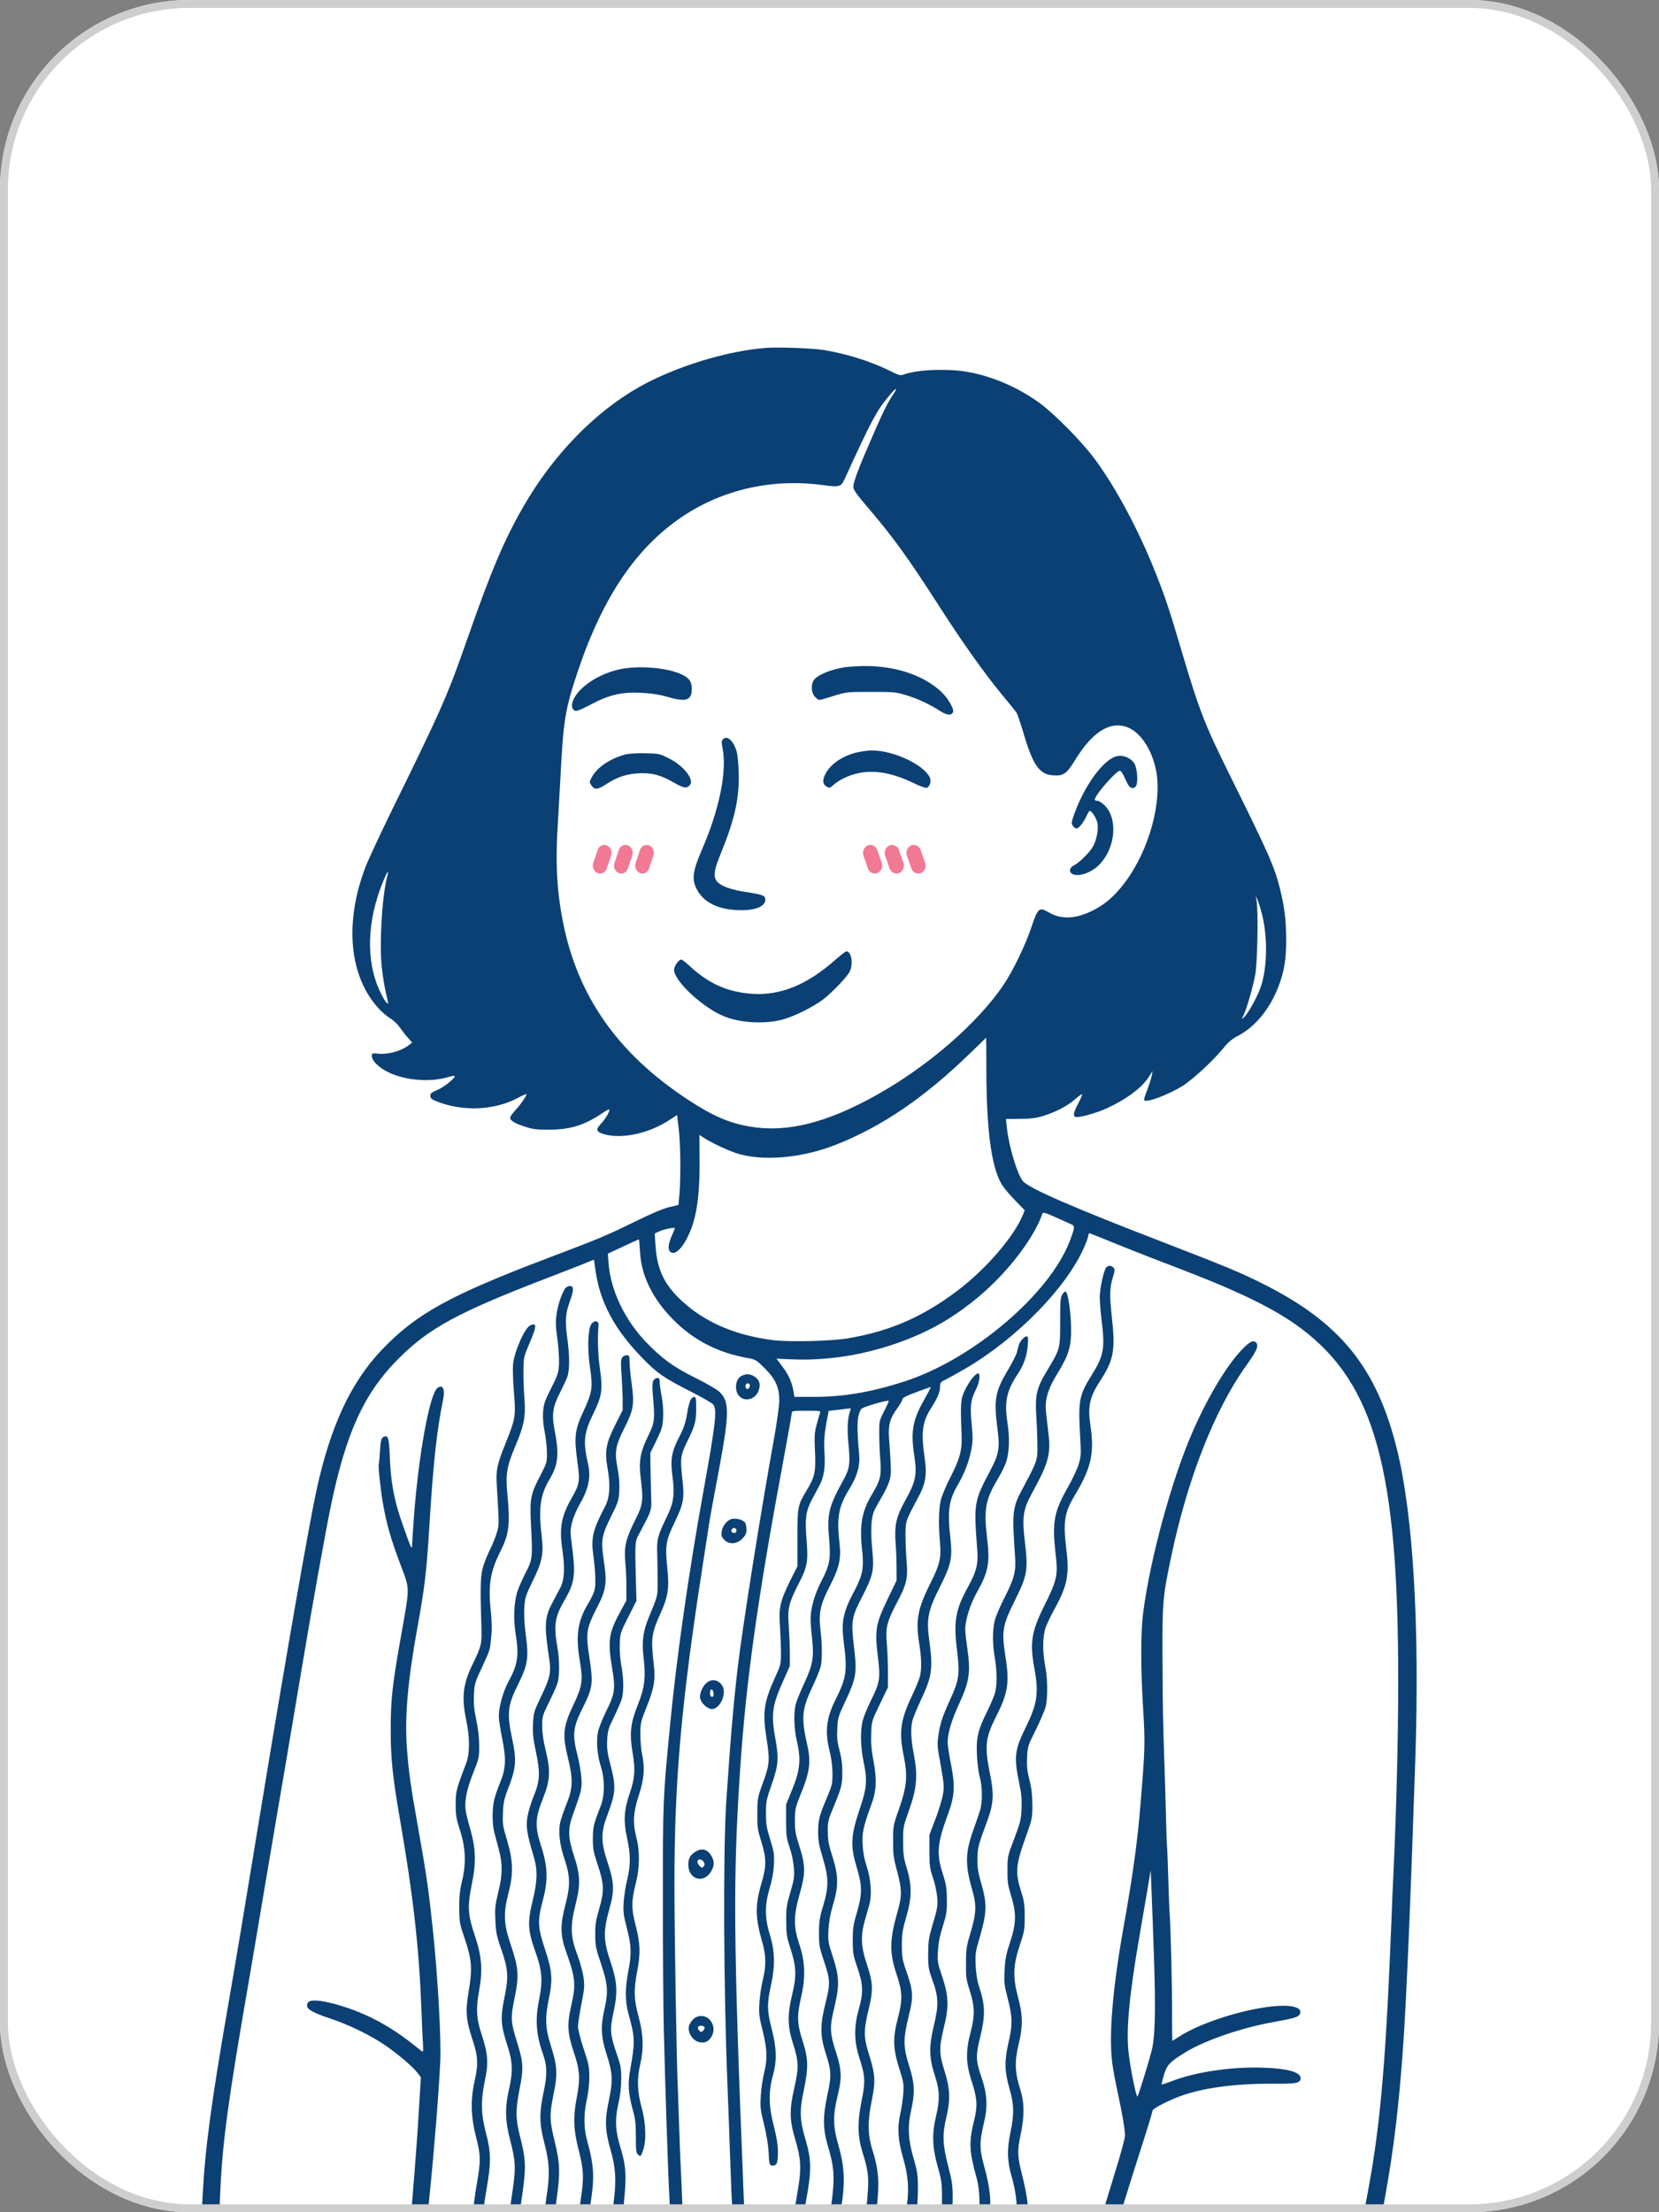 <?xml version="1.0" encoding="utf-8"?>
<svg xmlns="http://www.w3.org/2000/svg" fill="none" height="100%" overflow="visible" preserveAspectRatio="none" style="display: block;" viewBox="0 0 210 280" width="100%">
<rect x="0" y="0" width="210" height="280" fill="#808080" stroke="none"/>
<g id="Frame 120830">
<g clip-path="url(#clip0_0_445)">
<rect fill="white" height="280" rx="24" width="210"/>
<g id="Group 120147">
<g id="Group">
<path d="M97.038 44.028C92.009 44.395 85.484 46.405 80.901 48.989C75.22 52.211 69.968 57.634 66.213 64.189C63.794 68.4 62.187 72.213 59.242 80.618C56.664 88.02 55.932 89.678 49.646 102.471C48.166 105.501 46.654 108.739 46.288 109.68C43.551 116.794 44.188 123.637 47.991 127.704C48.389 128.135 49.042 128.677 49.408 128.901C49.789 129.124 50.331 129.634 50.601 130.033C50.888 130.448 51.349 131.038 51.651 131.373L52.177 131.963L51.54 132.426C50.649 133.064 49.073 133.479 47.944 133.367C47.1 133.287 47.068 133.287 47.068 133.654C47.068 134.26 47.944 135.121 49.185 135.728C51.285 136.748 54.405 137.004 56.648 136.35C57.078 136.206 57.492 136.142 57.54 136.19C57.715 136.382 56.155 137.658 55.312 137.977C54.627 138.264 54.468 138.391 54.468 138.694C54.468 139.013 54.627 139.141 55.343 139.428C58.494 140.672 62.393 140.545 65.258 139.109C66.022 138.71 66.642 138.423 66.642 138.471C66.642 138.71 66.038 139.619 65.369 140.369C64.924 140.848 64.574 141.326 64.574 141.454C64.574 141.821 65.099 142.156 66.356 142.57C67.374 142.921 67.868 142.985 69.395 142.985C72.165 142.985 73.947 142.443 76.239 140.896C76.732 140.545 77.146 140.353 77.146 140.433C77.146 140.784 76.62 141.645 76.063 142.235C75.363 142.969 75.475 143.288 76.525 143.575C78.88 144.197 82.302 143.416 84.912 141.645L85.707 141.119L85.914 142.889C86.153 144.74 86.185 149.238 85.994 151.295L85.882 152.508L84.737 152.779C84.02 152.938 82.429 153.608 80.487 154.565C76.907 156.336 75.713 156.83 69.507 159.175C56.967 163.928 52.702 166.273 48.357 170.819C44.411 174.966 41.864 180.421 40.082 188.524C39.143 192.83 36.374 208.621 33.319 227.204C30.709 243.106 29.913 247.828 29.022 252.98C26.73 266.139 25.982 271.738 25.648 277.879L25.537 280H26.651H27.765L27.876 277.56C28.163 271.1 28.831 266.139 31.473 250.89C31.902 248.338 32.921 242.421 33.7 237.731C34.496 233.042 35.642 226.247 36.263 222.658C36.867 219.053 37.806 213.534 38.331 210.376C39.477 203.501 41.148 194.202 41.817 190.916C43.774 181.362 46.066 176.338 50.474 171.935C54.325 168.091 57.953 166.113 69.268 161.759C71.894 160.754 74.297 159.813 74.615 159.669L75.188 159.43L75.379 160.802C75.936 164.805 77.798 168.283 81.283 171.855C83.193 173.817 83.941 174.344 87.442 176.13C88.826 176.832 90.1 177.566 90.259 177.741C90.8 178.347 90.609 180.07 89.065 188.604C87.187 198.955 85.596 210.073 84.8 218.543C83.909 227.746 83.909 227.874 83.909 240.443C83.909 246.982 83.957 254.591 84.036 257.35C84.18 263.427 84.593 275.757 84.705 277.528C84.737 278.23 84.784 279.075 84.784 279.394V280H85.596H86.407L86.312 277.48C86.248 276.108 86.185 274.369 86.137 273.62C86.105 272.87 86.026 270.972 85.978 269.393C85.93 267.814 85.85 265.772 85.819 264.847C85.644 261.162 85.389 245.834 85.373 238.768C85.357 225.338 86.232 215.56 89.017 197.695C89.399 195.191 89.765 192.862 89.813 192.511C89.861 192.161 90.37 189.401 90.943 186.37C92.359 178.826 92.375 177.342 91.007 176.114C90.672 175.811 89.304 175.03 87.951 174.36C85.262 173.036 83.67 171.871 81.681 169.766C79.023 166.943 77.289 163.258 77.034 159.893L76.939 158.68L78.88 157.771C79.946 157.277 80.838 156.862 80.869 156.862C80.901 156.862 80.965 157.564 81.013 158.425C81.172 161.424 82.556 164.295 85.103 166.911C87.665 169.559 90.816 171.202 94.571 171.871C95.653 172.063 95.717 172.111 96.815 173.195C98.168 174.551 98.645 175.604 98.645 177.263C98.645 177.837 98.359 179.926 98.009 181.904C96.29 191.411 93.967 206.053 93.378 211.094C92.821 215.863 92.455 220.233 91.93 228.081C91.516 234.477 91.595 252.182 92.105 264.448C92.184 266.378 92.328 270.286 92.423 273.141C92.518 275.996 92.63 278.708 92.678 279.171L92.757 280H93.489H94.221L94.11 277.32C92.821 245.005 92.773 237.699 93.696 223.854C94.444 212.721 95.908 202.305 99.186 184.696C99.759 181.633 100.221 179.001 100.221 178.842C100.221 178.587 100.396 178.555 102.067 178.555C103.77 178.555 103.913 178.571 103.801 178.826C103.738 178.985 103.547 179.655 103.372 180.309C103.101 181.346 103.069 181.809 103.165 183.739C103.276 186.323 103.149 186.897 102.146 188.572C100.969 190.534 100.937 190.645 100.937 194.665V198.254L100.014 200.088C98.773 202.608 98.55 203.533 98.725 205.75C98.788 206.707 98.852 208.223 98.852 209.1C98.852 210.663 98.836 210.727 98.12 212.29C96.688 215.432 96.497 216.756 97.038 220.106C97.468 222.801 97.42 223.36 96.529 225.768C95.892 227.523 95.876 227.682 95.86 229.517C95.844 231.255 95.892 231.59 96.37 233.09C97.022 235.227 97.038 236.168 96.385 238.369C95.558 241.208 95.59 242.692 96.497 245.85C96.974 247.493 96.99 248.865 96.561 250.571C96.385 251.273 96.195 252.565 96.131 253.442C96.051 254.878 96.083 255.229 96.545 257.047C97.118 259.424 97.165 260.588 96.72 262.375C96.545 263.077 96.354 264.369 96.306 265.246C96.21 266.697 96.258 267.032 96.72 268.914C97.022 270.159 97.245 271.546 97.293 272.392C97.356 273.955 97.404 274.098 97.818 274.098C98.327 274.098 98.47 273.747 98.47 272.424C98.47 271.482 98.327 270.589 97.961 269.138C97.308 266.618 97.261 264.799 97.818 262.773C98.359 260.843 98.311 259.248 97.691 256.808C97.086 254.511 97.07 253.618 97.611 251.177C98.136 248.737 98.088 246.935 97.436 244.829C96.799 242.803 96.799 241.081 97.42 239.007C97.722 238.002 97.913 236.997 97.961 236.024C98.025 234.701 97.977 234.413 97.499 232.834C97.038 231.367 96.958 230.872 96.958 229.517C96.958 228.049 97.006 227.778 97.659 225.928C98.534 223.439 98.598 222.562 98.168 220.186C97.579 216.98 97.722 215.895 99.154 212.721L99.982 210.855V209.1C99.966 208.127 99.903 206.596 99.839 205.671C99.664 203.613 99.855 202.863 101.112 200.407C102.194 198.333 102.321 197.632 102.099 194.904C101.876 192.272 102.003 191.283 102.719 189.911C103.038 189.321 103.499 188.428 103.77 187.934C104.311 186.881 104.486 185.685 104.358 183.739C104.279 182.383 104.358 181.394 104.693 179.639L104.899 178.571L105.775 178.475C106.268 178.427 106.905 178.347 107.207 178.3C107.637 178.236 107.732 178.252 107.653 178.459C107.287 179.4 107.207 180.804 107.398 182.718C107.637 185.206 107.557 185.844 106.841 187.168C104.884 190.725 104.677 191.602 104.947 194.713C105.17 197.281 105.043 198.03 104.04 199.992C103.133 201.731 102.608 203.517 102.608 204.857C102.608 205.336 102.687 206.516 102.799 207.457C103.053 209.77 102.878 210.759 101.764 213.135C101.287 214.156 100.81 215.337 100.714 215.751C100.444 216.916 100.507 218.814 100.873 220.393C101.414 222.674 101.271 224.078 100.284 226.486L99.505 228.4V230.474C99.505 232.324 99.568 232.691 99.95 233.823C100.221 234.605 100.428 235.61 100.491 236.391C100.571 237.556 100.523 237.875 100.046 239.502C99.568 241.129 99.505 241.511 99.521 243.154C99.521 244.781 99.584 245.164 100.046 246.584C100.794 248.865 100.857 250.093 100.284 252.406C99.664 254.974 99.68 256.425 100.348 258.547C101.112 260.907 101.144 261.641 100.539 264.289C99.903 267.064 99.934 268.372 100.698 270.908C101.382 273.205 101.446 274.497 101.032 276.969C100.857 278.07 100.666 279.203 100.619 279.474C100.523 280 100.539 280 101.144 280H101.764L102.035 278.549C102.751 274.673 102.719 273.317 101.924 270.669C101.239 268.372 101.192 267.112 101.733 264.624C102.353 261.705 102.321 260.572 101.605 258.339C100.889 256.122 100.857 255.149 101.43 252.677C101.987 250.236 101.908 248.227 101.16 246.025C100.428 243.824 100.444 242.5 101.239 239.661C101.987 237.045 101.971 236.12 101.16 233.584C100.698 232.148 100.619 231.686 100.619 230.394C100.635 228.99 100.682 228.767 101.303 227.22C102.496 224.333 102.672 223.057 102.21 220.983C101.398 217.378 101.478 216.421 102.815 213.55C103.308 212.513 103.77 211.365 103.865 211.014C104.088 210.185 104.088 208.271 103.865 206.356C103.61 204.155 103.817 203.119 105.027 200.774C106.236 198.429 106.491 197.297 106.268 195.351C105.902 192.049 106.125 190.725 107.493 188.492C108.528 186.817 108.894 185.477 108.751 184.026C108.416 180.533 108.48 179.065 109.037 178.315C109.18 178.108 111.838 177.311 112.49 177.279C112.554 177.279 112.299 177.853 111.933 178.571C111.281 179.863 111.281 179.879 111.297 181.569C111.297 182.494 111.361 183.994 111.44 184.871C111.583 186.769 111.424 187.391 110.406 189.098C109.101 191.251 108.782 192.99 109.117 196.068C109.387 198.397 109.196 199.386 108.162 201.332C106.698 204.06 106.459 205.256 106.825 208.031C107.271 211.429 107.127 212.418 105.807 215.034C104.597 217.442 104.39 219.117 105.011 221.621C105.234 222.466 105.361 223.519 105.377 224.412C105.377 225.784 105.345 225.928 104.645 227.603C103.69 229.852 103.563 230.362 103.563 231.925C103.563 232.946 103.674 233.6 104.136 235.115C104.915 237.683 104.915 238.8 104.215 241.161C103.754 242.644 103.674 243.17 103.674 244.59C103.658 246.121 103.706 246.424 104.247 248.051C105.106 250.635 105.122 251.002 104.518 253.442C103.801 256.25 103.801 257.621 104.502 259.823C105.25 262.135 105.265 262.694 104.74 265.102C104.136 267.925 104.152 269.457 104.82 271.706C105.616 274.369 105.695 275.661 105.218 279.155L105.106 280H105.743C106.379 280 106.395 279.984 106.491 279.33C107.016 276.092 106.905 274.226 106.077 271.323C105.441 269.106 105.425 267.75 106.013 265.326C106.586 262.997 106.555 262.056 105.854 259.855C105.027 257.318 104.995 256.585 105.632 253.985C106.284 251.257 106.252 250.22 105.409 247.62C104.836 245.898 104.804 245.69 104.868 244.271C104.931 243.186 105.09 242.293 105.441 241.097C106.157 238.736 106.141 237.412 105.377 234.988C104.899 233.52 104.788 232.93 104.788 231.829C104.772 230.617 104.836 230.33 105.377 229.038C106.507 226.327 106.618 225.944 106.618 224.412C106.634 223.392 106.539 222.578 106.284 221.621C105.998 220.552 105.934 219.962 105.982 218.83C106.045 217.458 106.093 217.283 106.936 215.48C108.401 212.37 108.496 211.796 108.098 208.414C107.716 205.128 107.796 204.682 109.133 202.098C110.533 199.386 110.676 198.732 110.406 196.068C110.183 193.835 110.262 192.176 110.628 191.283C110.772 190.964 111.201 190.167 111.583 189.529C111.965 188.891 112.411 187.981 112.554 187.519C112.841 186.658 112.841 186.243 112.538 182.048C112.411 180.373 112.665 179.48 113.588 178.236C113.939 177.757 114.225 177.263 114.225 177.119C114.225 176.928 114.718 176.673 116.007 176.194C116.978 175.827 117.806 175.54 117.822 175.572C117.853 175.588 117.44 176.354 116.93 177.263C115.514 179.767 115.259 181.234 115.737 184.297C116.103 186.626 115.912 187.535 114.607 189.88C113.429 192.017 113.207 192.99 113.366 195.303C113.445 196.308 113.493 197.791 113.493 198.589V200.04L112.347 202.417C110.851 205.527 110.708 206.341 111.122 209.674C111.456 212.466 111.392 212.944 110.215 215.289C109.801 216.134 109.339 217.251 109.212 217.745C108.878 219.005 108.926 221.095 109.292 222.881C109.801 225.258 109.737 226.247 108.91 228.703C107.653 232.436 107.605 233.568 108.512 236.599C109.148 238.768 109.148 239.741 108.464 242.086C108.003 243.633 107.939 244.111 107.939 245.627C107.955 247.238 108.003 247.525 108.544 249.088C109.276 251.209 109.308 252.182 108.703 254.32C108.082 256.553 108.098 258.323 108.782 260.461C109.53 262.773 109.562 263.427 109.053 265.964C108.512 268.627 108.56 270.43 109.18 272.424C109.849 274.513 109.976 275.47 109.865 277.209C109.817 278.086 109.721 279.075 109.674 279.41L109.562 280H110.199C110.804 280 110.851 279.968 110.947 279.474C111.01 279.203 111.106 278.261 111.154 277.416C111.265 275.646 111.058 274.066 110.469 272.232C109.833 270.27 109.801 268.564 110.326 265.98C110.851 263.411 110.804 262.63 110.008 260.046C109.308 257.829 109.308 257.031 109.944 254.368C110.565 251.847 110.517 250.954 109.69 248.498C108.989 246.392 108.926 245.036 109.451 243.154C109.642 242.5 109.896 241.559 110.04 241.081C110.39 239.821 110.247 237.843 109.705 236.216C109.419 235.37 109.244 234.461 109.196 233.504C109.101 231.973 109.276 231.191 110.326 228.32C110.947 226.63 111.01 225.21 110.565 222.849C110.294 221.462 110.231 220.568 110.278 219.42C110.326 217.889 110.342 217.841 111.361 215.719L112.395 213.566V211.572C112.395 210.472 112.331 208.861 112.252 207.983C112.077 206.006 112.284 205.224 113.509 202.895C114.75 200.566 114.941 199.769 114.766 197.695C114.687 196.77 114.623 195.271 114.623 194.346C114.623 192.511 114.591 192.591 116.278 189.433C117.185 187.742 117.36 186.594 117.026 184.377C116.58 181.266 116.755 179.958 117.853 178.236C118.649 176.992 118.999 176.178 118.999 175.508C118.999 174.998 119.063 174.918 119.763 174.583C120.177 174.376 121.339 173.722 122.357 173.132C128.818 169.303 135.025 162.939 137.237 157.851C137.539 157.181 137.778 156.495 137.778 156.32C137.778 156.112 137.857 156.064 138.064 156.144C138.207 156.192 139.926 156.878 141.868 157.675C143.809 158.457 146.912 159.669 148.774 160.371C156.827 163.434 161.41 165.667 164.736 168.171C174.03 175.173 177.006 186.02 176.99 212.848C176.99 220.265 176.751 229.325 176.369 237.412C176.321 238.337 176.21 240.921 176.13 243.154C175.51 258.882 174.889 266.857 173.727 274.098C173.377 276.268 172.82 279.266 172.693 279.713C172.613 279.968 172.741 280 173.807 280C174.475 280 175.016 279.936 175.016 279.872C175.016 279.793 175.159 278.963 175.335 277.99C176.401 272.2 177.101 266.362 177.626 258.786C178.04 252.964 178.597 239.486 179.154 222.658C179.711 205.703 178.883 191.857 176.846 183.499C174.284 173.084 169.653 167.373 159.771 162.445C156.97 161.041 155.124 160.275 147.724 157.42C135.725 152.795 130.187 150.386 129.471 149.477C128.754 148.584 127.72 145.122 127.465 142.826L127.338 141.629L129.105 141.613C130.457 141.613 131.126 141.518 132.049 141.246C133.688 140.736 135.168 139.954 136.154 139.077C136.616 138.662 136.982 138.423 136.982 138.519C136.982 138.631 136.727 139.205 136.409 139.811C135.836 140.896 135.788 141.39 136.266 141.39C136.966 141.39 138.955 140.816 140.117 140.273C142.663 139.093 144.541 137.674 145.432 136.286L145.894 135.568L145.798 136.126C145.735 136.429 145.512 137.147 145.305 137.721C144.684 139.396 144.684 139.316 145.194 139.316C145.926 139.3 148.281 138.327 149.634 137.482C150.97 136.653 153.58 134.244 154.885 132.633C155.474 131.899 155.967 131.485 156.795 131.054C158.895 129.938 160.741 127.689 161.808 124.929C162.556 122.983 162.81 121.468 162.81 118.98C162.794 116.396 162.603 114.864 162.03 112.52C161.33 109.712 160.63 108.117 155.792 98.356C152.434 91.576 151.846 90.061 149.49 82.134C148.074 77.317 147.533 75.674 146.292 72.547C144.175 67.172 141.183 61.574 138.51 58.017C136.918 55.879 133.56 52.466 131.667 51.062C128.914 49.036 125.508 47.569 122.309 47.043C119.763 46.628 116.182 46.788 114.527 47.362C113.97 47.569 113.875 47.553 112.538 46.883C110.119 45.703 107.191 44.794 104.358 44.315C102.99 44.076 98.629 43.916 97.038 44.028ZM113 50.025C112.252 51.158 111.806 52.067 110.215 55.736C108.623 59.388 108.019 60.999 108.019 61.637C108.019 61.988 108.416 62.547 109.705 64.062C112.952 67.842 114.893 70.506 118.872 76.711C121.832 81.32 124.505 85.085 126.781 87.86C127.704 88.977 128.563 90.029 128.659 90.173C128.77 90.316 129.152 91.449 129.518 92.661C130.712 96.776 131.539 97.989 133.226 98.132C134.595 98.244 135.009 97.973 136.107 96.17C138.319 92.549 140.642 91.162 142.838 92.103C144.398 92.773 145.782 94.862 146.308 97.367C147.167 101.402 145.48 107.591 142.393 111.69C141.12 113.397 139.926 114.434 138.351 115.231C136.154 116.332 134.356 116.411 132.733 115.47C131.539 114.769 131.38 114.896 130.521 117.464C129.757 119.713 128.213 122.903 127.02 124.674C123.742 129.507 117.487 134.946 111.01 138.567C104.645 142.14 99.584 143.4 94.89 142.586C92.248 142.124 90.179 141.23 87.06 139.173C78.244 133.383 73.135 126.141 71.273 116.746C70.478 112.743 70.287 109.154 70.621 104.066C70.7 102.79 70.844 100.286 70.939 98.483C71.305 91.13 71.544 89.71 73.183 84.845C76.334 75.514 80.567 69.278 86.376 65.386C91.484 61.956 97.722 60.553 104.04 61.382C106.332 61.685 106.443 61.653 106.952 60.553C110.326 53.184 110.931 52.051 112.443 50.217C113.445 48.989 113.779 48.877 113 50.025ZM48.994 111.02C48.357 113.493 48.007 119.442 48.325 122.409C48.485 123.924 48.739 125.312 49.073 126.636C49.185 127.066 49.169 127.098 48.914 126.891C48.771 126.763 48.405 126.141 48.103 125.487C46.273 121.643 46.432 116.491 48.548 111.435C49.057 110.207 49.264 110.015 48.994 111.02ZM159.739 115.694C160.471 118.533 160.423 122.425 159.612 124.849C159.166 126.173 157.957 128.358 157.415 128.805C157.161 129.012 157.161 128.996 157.384 128.55C157.797 127.752 158.593 124.977 158.895 123.366C159.166 121.771 159.293 115.566 159.071 114.115L158.959 113.397L159.182 113.907C159.309 114.178 159.564 114.992 159.739 115.694ZM124.856 135.393C124.871 142.969 125.476 147.611 126.765 149.844C126.988 150.243 127.736 151.152 128.436 151.869L129.709 153.177L129.502 153.704C128.42 156.447 124.808 160.642 121.164 163.386C116.755 166.703 112.65 168.49 107.382 169.383C105.313 169.75 99.887 169.878 97.881 169.622C93.457 169.08 89.718 167.565 86.933 165.204C84.211 162.907 83.177 160.913 82.97 157.564L82.875 156.128L83.448 155.857C84.004 155.586 85.421 155.299 85.421 155.458C85.421 155.506 85.246 155.953 85.023 156.447C84.577 157.468 84.514 158.17 84.864 158.457C85.691 159.143 87.283 156.862 87.967 153.975C88.413 152.045 88.572 149.955 88.556 146.542L88.524 143.639L89.001 143.958C89.924 144.564 91.945 145.537 93.139 145.936C96.401 147.036 101.51 146.606 105.87 144.867C111.711 142.538 116.994 138.934 122.739 133.367C123.885 132.266 124.824 131.357 124.824 131.341C124.84 131.341 124.856 133.16 124.856 135.393ZM135.582 154.948C136.091 155.187 136.075 155.331 135.406 157.101C132.828 163.832 123.105 172.079 114.432 174.87C110.231 176.21 106.825 176.8 103.053 176.8H100.555L100.459 176.194C100.253 174.966 99.839 174.025 99.075 173.02L98.295 171.967L100.093 172.047C104.852 172.27 109.785 171.441 114.464 169.67C118.076 168.299 120.877 166.64 123.948 164.072C127.545 161.057 130.903 156.671 131.937 153.64C132.017 153.401 132.208 153.449 133.592 154.055C134.452 154.438 135.343 154.836 135.582 154.948Z" fill="#0B4074" id="Vector"/>
<path d="M106.984 84.447C105.17 84.718 103.483 85.42 103.022 86.074C102.624 86.648 102.687 87.732 103.165 88.195C103.372 88.418 103.626 88.594 103.722 88.594C103.817 88.594 104.629 88.371 105.52 88.083C107.112 87.589 107.207 87.573 110.247 87.573C113.175 87.573 113.429 87.589 114.75 88.004C116.246 88.466 117.599 89.104 118.983 89.981C119.859 90.54 120.463 90.603 120.638 90.125C120.798 89.71 119.954 88.307 119.063 87.477C116.787 85.42 113.254 84.255 109.324 84.303C108.48 84.319 107.43 84.383 106.984 84.447Z" fill="#0B4074" id="Vector_2"/>
<path d="M78.578 84.686C76.239 85.148 73.851 86.552 72.865 88.051C72.308 88.897 72.244 89.63 72.722 89.934C72.944 90.061 73.342 89.918 74.727 89.2C77.098 87.94 78.657 87.573 81.124 87.685C82.397 87.748 83.384 87.892 84.386 88.179C86.869 88.897 87.569 88.674 87.569 87.158C87.569 86.233 87.187 85.739 86.089 85.276C84.259 84.495 80.869 84.223 78.578 84.686Z" fill="#0B4074" id="Vector_3"/>
<path d="M91.468 93.618C91.325 93.794 91.325 94.033 91.452 94.655C92.057 97.494 91.086 102.391 88.89 107.447C87.712 110.191 87.553 111.196 88.126 112.408C88.922 114.099 90.688 115.056 93.219 115.183C95.447 115.311 96.879 114.785 96.879 113.859C96.879 113.349 96.561 113.237 94.524 112.918C92.582 112.631 91.341 112.185 90.816 111.626C90.259 111.02 90.338 110.207 91.198 108.133C93.012 103.699 93.617 101.003 93.505 97.701C93.442 96.218 93.346 95.309 93.155 94.814C92.694 93.586 91.946 93.044 91.468 93.618Z" fill="#0B4074" id="Vector_4"/>
<path d="M108.56 95.213C106.889 95.58 105.377 96.521 104.661 97.654C104.088 98.579 104.056 99.185 104.597 99.536C104.979 99.791 105.011 99.775 105.52 99.328C105.823 99.057 106.395 98.69 106.809 98.499C109.339 97.255 112.14 97.446 115.53 99.057C116.389 99.488 117.169 99.759 117.312 99.711C117.742 99.536 117.917 98.85 117.662 98.34C116.803 96.697 112.968 94.942 110.294 94.99C109.881 94.99 109.085 95.102 108.56 95.213Z" fill="#0B4074" id="Vector_5"/>
<path d="M79.055 95.516C77.193 96.059 75.666 97.079 74.981 98.244C74.599 98.93 74.583 98.993 74.822 99.344C75.236 99.998 75.602 99.982 76.668 99.296C78.132 98.34 79.246 97.973 80.822 97.877C82.525 97.797 83.591 98.068 85.309 99.057C86.567 99.775 86.933 99.839 87.331 99.36C87.919 98.659 86.519 96.904 84.657 95.979C83.495 95.389 83.384 95.373 81.617 95.341C80.456 95.325 79.501 95.389 79.055 95.516Z" fill="#0B4074" id="Vector_6"/>
<path d="M141.008 95.835C139.337 96.585 137.189 99.663 135.979 103.045C135.613 104.082 135.597 104.209 135.804 104.528C135.932 104.704 136.139 104.863 136.266 104.863C136.552 104.863 137.157 104.114 137.523 103.3C137.682 102.933 137.889 102.63 137.953 102.63C138.176 102.63 138.733 103.46 138.892 104.066C139.099 104.831 138.828 106.315 138.335 107.176C137.921 107.91 136.552 109.234 135.963 109.521C135.422 109.76 135.263 110.271 135.645 110.558C136.393 111.1 138.239 110.478 139.29 109.298C141.231 107.16 141.486 103.603 139.846 101.96C139.512 101.625 139.099 101.354 138.908 101.354C138.733 101.354 138.573 101.29 138.573 101.227C138.573 100.652 141.39 97.43 141.788 97.558C141.899 97.59 142.122 97.909 142.281 98.26C142.854 99.52 142.966 99.679 143.3 99.727C143.825 99.807 144.032 99.249 143.936 98.052C143.905 97.51 143.745 96.872 143.602 96.649C143.045 95.787 141.899 95.436 141.008 95.835Z" fill="#0B4074" id="Vector_7"/>
<path d="M105.747 121.479C102.131 124.677 98.757 126.036 95.169 125.785C92.022 125.555 89.639 124.468 87.189 122.169C86.774 121.771 86.345 121.458 86.238 121.458C85.903 121.458 85.328 122.294 85.328 122.754C85.328 124.176 89.036 127.604 91.688 128.649C93.709 129.464 96.602 129.632 98.904 129.088C100.364 128.733 102.921 127.478 104.22 126.475C105.398 125.555 107.219 123.653 107.554 122.984C108.036 122.022 107.782 120.413 107.139 120.413C107.032 120.413 106.416 120.893 105.747 121.479Z" fill="#0B4074" id="Vector_8"/>
<path d="M140.022 160.435C139.703 160.818 139.21 163.099 139.21 164.183C139.21 164.773 139.321 166.113 139.449 167.15C139.894 170.707 139.719 171.616 138.112 174.168C136.584 176.641 136.457 177.311 136.743 182.08C136.855 184.058 136.839 184.361 136.536 185.35C136.345 185.956 135.725 187.28 135.152 188.285C133.401 191.363 133.163 192.703 133.624 196.706C133.942 199.354 133.799 199.992 132.287 203.039C130.553 206.5 130.33 207.856 130.935 211.173C131.508 214.3 131.317 215.64 129.821 218.67C128.42 221.509 128.325 222.403 129.041 225.832C129.296 227.012 129.359 227.778 129.311 228.942C129.248 230.314 129.152 230.697 128.388 232.707C127.545 234.908 127.529 234.956 127.529 236.694C127.513 238.194 127.593 238.672 127.991 239.964C128.675 242.165 128.643 243.457 127.847 245.866C127.354 247.349 127.227 248.019 127.163 249.391C127.084 250.922 127.115 251.241 127.577 253.012C128.166 255.34 128.182 256.266 127.672 258.467C127.131 260.796 127.147 262.119 127.768 264.305C128.373 266.378 128.388 267.543 127.911 269.855C127.45 272.104 127.481 273.492 128.07 275.534C128.357 276.507 128.595 277.799 128.659 278.596L128.754 280H129.455H130.171L130.059 278.756C129.996 278.086 129.709 276.571 129.407 275.39C128.77 272.902 128.754 272.248 129.216 270.063C129.693 267.734 129.677 266.075 129.12 264.368C128.468 262.359 128.42 260.859 128.93 258.786C129.502 256.473 129.487 255.069 128.85 252.725C128.182 250.236 128.245 248.673 129.12 246.105C129.662 244.494 129.709 244.207 129.709 242.596C129.709 241.129 129.646 240.618 129.28 239.486C128.468 236.902 128.532 236.136 129.996 232.069C130.648 230.25 130.68 230.075 130.68 228.4C130.664 227.092 130.569 226.295 130.314 225.29C130.028 224.221 129.964 223.631 130.012 222.482C130.075 221.063 130.091 220.983 131.142 218.894C131.714 217.713 132.287 216.389 132.383 215.959C132.637 214.81 132.606 212.338 132.303 210.854C131.953 209.1 131.969 207.17 132.351 206.021C132.526 205.527 133.035 204.442 133.497 203.629C135.088 200.742 135.375 199.322 134.993 196.212C134.547 192.559 134.722 191.459 136.107 189.162C138.144 185.764 138.557 183.866 138.016 180.341C137.666 177.996 137.937 176.8 139.29 174.727C140.992 172.095 141.215 170.898 140.722 166.512C140.435 163.848 140.467 162.971 140.897 161.567C141.12 160.866 141.136 160.658 140.96 160.467C140.722 160.148 140.26 160.132 140.022 160.435Z" fill="#0B4074" id="Vector_9"/>
<path d="M71.512 163.115C71.067 163.816 70.605 165.204 70.446 166.368C70.319 167.294 70.334 167.948 70.557 169.479C70.701 170.532 70.78 171.951 70.764 172.621C70.701 173.754 70.621 174.009 69.761 175.715C68.934 177.358 68.823 177.709 68.743 178.746C68.695 179.496 68.775 180.389 68.95 181.25C69.093 181.984 69.221 183.148 69.236 183.85C69.236 185.078 69.221 185.158 68.441 186.673C67.152 189.13 67.056 189.64 67.199 192.751C67.438 197.217 67.422 197.376 66.499 199.131C66.07 199.976 65.608 201.045 65.465 201.523C65.051 202.895 64.971 205.033 65.274 206.819C65.719 209.547 65.544 210.695 64.335 212.896C63.698 214.061 63.141 216.054 63.141 217.187C63.141 217.618 63.332 218.878 63.555 219.994C64.096 222.578 64.032 223.886 63.316 225.593C63.046 226.247 62.712 227.188 62.584 227.698C62.282 228.863 62.282 230.872 62.584 231.989C62.712 232.467 62.966 233.44 63.157 234.142C63.635 235.929 63.619 237.285 63.078 239.486C62.68 241.113 62.632 241.527 62.712 243.075C62.775 244.606 62.871 245.068 63.428 246.663C64.335 249.231 64.398 250.204 63.858 252.804C63.332 255.372 63.38 256.282 64.192 258.786C64.908 261.003 64.956 262.119 64.43 264.448C63.905 266.761 63.937 268.42 64.558 270.797C65.258 273.46 65.306 274.385 64.908 277.097C64.462 280.144 64.446 280 65.178 280H65.783L66.165 277.384C66.595 274.274 66.547 273.205 65.847 270.493C65.258 268.181 65.242 267.096 65.783 264.337C66.292 261.769 66.245 261.019 65.449 258.467C64.653 255.931 64.621 255.42 65.115 253.012C65.735 249.949 65.672 249.168 64.558 245.85C63.762 243.489 63.714 242.054 64.367 239.597C65.003 237.157 64.956 235.546 64.192 232.946C63.635 231.112 63.603 230.825 63.666 229.437C63.714 228.129 63.81 227.682 64.398 226.167C65.322 223.79 65.401 222.706 64.828 220.058C64.144 216.852 64.255 215.831 65.608 213.135C66.802 210.743 66.945 209.802 66.563 207.01C66.388 205.607 66.308 204.379 66.372 203.485C66.451 202.225 66.515 201.986 67.422 200.136C68.632 197.679 68.838 196.659 68.568 194.457C68.154 190.868 68.377 189.242 69.555 187.248C70.669 185.397 70.796 184.074 70.207 181.027C69.825 179.097 69.953 178.108 70.828 176.385C71.226 175.604 71.671 174.647 71.814 174.264C72.117 173.371 72.117 171.616 71.799 169.303C71.512 167.198 71.576 166.257 72.133 164.71C72.658 163.242 72.658 162.764 72.133 162.764C71.91 162.764 71.655 162.907 71.512 163.115Z" fill="#0B4074" id="Vector_10"/>
<path d="M134.484 163.816C134.229 164.215 134.197 164.614 134.197 167.31C134.197 170.771 134.213 170.691 132.494 173.562C131.221 175.668 131.014 176.577 131.173 179.225C131.253 180.389 131.317 182.096 131.317 183.021C131.333 184.855 131.333 184.871 129.343 188.604C128.166 190.805 128.102 191.459 128.484 196.962C128.627 198.876 128.404 199.753 127.179 202.161C126.606 203.262 126.049 204.586 125.922 205.112C125.619 206.325 125.619 208.095 125.922 209.818C126.192 211.381 126.224 213.088 125.985 214.124C125.906 214.523 125.444 215.624 124.967 216.597C123.773 218.989 123.551 219.978 123.662 222.179C123.71 223.136 123.869 224.365 124.012 224.891C124.362 226.135 124.378 228.161 124.044 229.198C123.901 229.628 123.551 230.681 123.248 231.51C122.182 234.445 122.134 235.961 123.057 239.167C123.63 241.097 123.582 242.197 122.882 244.526C122.357 246.249 122.293 246.6 122.278 248.418C122.262 250.204 122.309 250.555 122.723 251.847C123.391 253.969 123.423 255.021 122.882 257.127C122.214 259.663 122.246 261.146 123.025 263.523C123.71 265.629 123.758 266.554 123.296 268.436C122.628 271.116 122.675 272.296 123.63 275.693C123.837 276.475 123.964 277.432 123.98 278.437L124.012 280H124.601C125.158 280 125.206 279.968 125.301 279.426C125.476 278.453 125.222 276.507 124.617 274.338C123.964 271.977 123.964 271.132 124.569 268.595C125.047 266.665 124.951 265.007 124.267 263.013C123.503 260.827 123.487 260.189 124.092 257.749C124.728 255.229 124.696 253.729 124.012 251.688C123.71 250.779 123.567 249.949 123.503 248.817C123.439 247.301 123.455 247.11 124.076 244.989C124.919 242.086 124.951 240.921 124.219 238.433C123.821 237.045 123.71 236.423 123.726 235.339C123.726 233.919 123.805 233.616 124.967 230.474C125.779 228.272 125.842 227.108 125.301 224.444C124.617 221.047 124.728 219.946 126.065 217.314C127.593 214.3 127.8 213.024 127.274 209.674C126.765 206.452 126.893 205.718 128.468 202.56C130.044 199.402 130.155 198.7 129.741 195.239C129.359 192.065 129.502 191.06 130.585 189.082C132.86 184.887 133.067 184.058 132.637 180.756C132.494 179.655 132.367 178.427 132.367 178.044C132.367 176.8 132.813 175.524 133.831 173.881C135.263 171.552 135.613 170.452 135.582 168.187C135.566 166.273 135.231 163.816 134.945 163.529C134.834 163.418 134.69 163.513 134.484 163.816Z" fill="#0B4074" id="Vector_11"/>
<path d="M74.838 167.613C74.408 168.251 74.345 170.819 74.679 173.052C75.061 175.62 74.965 176.242 73.867 178.603C72.753 180.979 72.658 181.84 73.088 185.031C73.438 187.487 73.374 187.838 72.356 189.624C71.051 191.889 70.78 193.405 71.178 196.1C71.528 198.461 71.448 199.976 70.907 200.997C70.684 201.412 70.239 202.241 69.937 202.831C68.918 204.761 68.87 205.655 69.523 209.977C69.777 211.684 69.634 212.338 68.52 214.667C67.565 216.66 67.534 216.788 67.47 218.208C67.422 219.372 67.486 220.09 67.836 221.717C68.409 224.381 68.345 225.465 67.534 227.395C67.231 228.145 66.881 229.277 66.77 229.915C66.547 231.175 66.706 232.132 67.518 234.844C68.075 236.694 68.043 238.018 67.422 240.586C66.754 243.266 66.817 244.398 67.756 246.982C68.616 249.375 68.727 250.683 68.25 253.028C67.725 255.612 67.852 257.478 68.727 259.966C69.268 261.497 69.284 262.582 68.807 264.815C68.25 267.463 68.266 268.771 68.886 271.163C69.523 273.588 69.602 274.976 69.284 277.288C68.902 279.984 68.902 280 69.634 280H70.223L70.51 277.958C70.923 274.944 70.876 273.763 70.223 271.084C69.555 268.372 69.539 267.654 70.08 265.022C70.605 262.518 70.541 261.465 69.73 258.929C69.014 256.68 68.966 255.372 69.507 252.82C69.984 250.492 69.889 249.391 68.95 246.6C68.059 243.92 68.027 243.09 68.727 240.459C69.395 237.954 69.348 236.264 68.472 233.584C67.693 231.144 67.74 230.123 68.711 227.682C69.634 225.385 69.714 224.157 69.093 221.621C68.791 220.393 68.632 219.372 68.632 218.495C68.632 217.251 68.663 217.139 69.491 215.464C69.968 214.507 70.446 213.407 70.573 213.024C70.844 212.099 70.844 210.057 70.541 208.382C70.064 205.671 70.239 204.634 71.496 202.465C72.769 200.295 72.897 199.274 72.356 195.287C72.18 193.931 72.18 193.628 72.419 192.671C72.562 192.065 73.008 191.044 73.39 190.374C74.504 188.444 74.822 186.961 74.44 185.302C73.788 182.494 73.899 181.378 75.093 178.953C76.191 176.72 76.318 175.907 75.952 173.339C75.697 171.584 75.618 169.543 75.761 167.708C75.809 167.134 75.188 167.07 74.838 167.613Z" fill="#0B4074" id="Vector_12"/>
<path d="M67.168 167.724C66.467 167.979 65.131 170.962 64.94 172.669C64.892 173.211 64.94 174.79 65.051 176.178C65.306 179.209 65.242 179.591 64.017 182.622C62.903 185.397 62.759 186.051 62.887 188.029C63.189 193.102 63.189 192.974 62.903 193.947C62.759 194.457 62.409 195.351 62.123 195.925C61.836 196.499 61.423 197.472 61.216 198.094C60.818 199.29 60.77 200.391 60.929 205.591C61.009 208.127 60.977 208.255 59.799 210.695C58.59 213.199 58.415 214.842 59.02 217.729C59.481 219.946 59.481 221.908 59.02 223.136C57.715 226.582 57.683 226.741 57.683 228.4C57.683 229.756 57.762 230.234 58.208 231.59C58.94 233.839 59.02 235.801 58.51 237.986C58.208 239.199 58.128 239.996 58.128 241.479C58.144 243.314 58.176 243.473 58.829 245.387C59.72 248.003 59.815 249.168 59.322 252.071C58.892 254.591 58.988 255.691 59.815 258.164C60.5 260.237 60.563 261.226 60.102 263.268C59.545 265.74 59.593 267.83 60.245 270.43C60.866 272.822 60.866 273.444 60.356 276.427C60.134 277.703 59.959 279.027 59.959 279.378C59.959 280 59.959 280 60.595 280C61.184 280 61.232 279.968 61.232 279.553C61.232 279.314 61.407 278.086 61.63 276.842C62.171 273.715 62.155 272.36 61.518 269.999C60.882 267.606 60.85 265.868 61.375 263.348C61.852 261.146 61.773 259.982 60.993 257.59C60.293 255.5 60.229 254.24 60.659 251.879C61.12 249.423 60.977 247.573 60.134 245.068C59.211 242.357 59.147 241.32 59.72 238.513C60.293 235.737 60.229 233.951 59.529 231.51C59.258 230.585 58.988 229.517 58.94 229.118C58.781 227.937 59.083 226.454 59.895 224.412C60.627 222.562 60.659 222.451 60.659 220.903C60.643 219.867 60.516 218.718 60.277 217.633C60.006 216.373 59.943 215.608 59.99 214.523C60.054 213.167 60.102 212.96 60.945 211.173C62.043 208.797 62.011 208.94 62.171 207.266C62.282 206.277 62.266 205.224 62.107 203.709C61.789 200.534 62.075 198.844 63.396 196.244C64.446 194.154 64.59 192.846 64.224 189.114C63.985 186.61 64.144 185.605 65.21 183.085C66.324 180.485 66.563 179.272 66.388 177.039C66.308 176.066 66.245 174.487 66.26 173.53C66.276 171.808 66.292 171.744 67.008 170.053C67.947 167.868 67.979 167.405 67.168 167.724Z" fill="#0B4074" id="Vector_13"/>
<path d="M129.359 169.559C129.025 169.973 128.993 170.053 128.723 171.154C128.627 171.505 128.134 172.478 127.641 173.307C125.985 176.05 125.779 177.167 126.24 180.66C126.59 183.26 126.463 184.026 125.397 186.035C123.264 190.087 123.248 190.183 123.71 196.276C123.837 197.966 123.582 198.971 122.5 200.917C120.941 203.756 120.686 205.24 121.148 208.94C121.514 211.827 121.402 212.657 120.304 215.049C119.286 217.283 119.015 218.08 118.792 219.595C118.633 220.664 118.649 221.079 118.904 222.466C119.524 225.912 119.54 226.071 119.349 227.188C119.254 227.762 118.824 229.134 118.41 230.234L117.647 232.228V234.302C117.647 236.152 117.71 236.519 118.092 237.651C118.347 238.369 118.57 239.454 118.633 240.14C118.713 241.224 118.665 241.543 118.108 243.409C117.551 245.276 117.503 245.643 117.487 247.301C117.487 248.992 117.535 249.247 118.013 250.571C118.808 252.725 118.84 253.777 118.204 256.409C117.567 259.057 117.599 260.445 118.347 262.742C118.952 264.544 118.983 265.82 118.49 267.83C117.949 270.047 118.013 271.817 118.681 274.178C119.174 275.901 119.238 276.284 119.238 278.054V280H119.811C120.543 280 120.591 279.888 120.591 277.926C120.591 276.634 120.495 275.949 120.018 274.146C119.318 271.451 119.27 270.174 119.779 268.037C120.32 265.772 120.272 264.4 119.572 262.167C118.856 259.918 118.856 259.153 119.493 256.553C120.145 253.921 120.081 252.613 119.238 250.093C118.681 248.45 118.649 248.258 118.729 246.903C118.792 245.898 118.967 244.957 119.349 243.792C119.811 242.309 119.875 241.926 119.859 240.443C119.843 239.023 119.779 238.529 119.349 237.189C118.506 234.589 118.633 233.313 120.034 229.517C120.845 227.299 120.925 226.055 120.368 223.248C120.145 222.1 119.954 220.871 119.954 220.536C119.97 219.356 120.431 217.777 121.355 215.767C122.723 212.816 122.898 211.7 122.421 208.462C122.293 207.585 122.182 206.58 122.182 206.213C122.182 205.08 122.787 203.118 123.582 201.683C125.126 198.955 125.333 197.855 124.951 194.681C124.521 191.076 124.728 189.832 126.256 187.28C126.733 186.466 127.243 185.445 127.37 185.015C127.768 183.755 127.831 181.968 127.513 179.99C127.115 177.39 127.434 175.987 128.866 173.849C129.582 172.781 129.996 171.568 130.091 170.324C130.171 169.319 130.155 169.144 129.932 169.144C129.805 169.144 129.534 169.335 129.359 169.559Z" fill="#0B4074" id="Vector_14"/>
<path d="M157.145 170.882C155.203 172.94 152.8 176.976 150.923 181.314C148.297 187.343 145.576 197.344 144.7 204.155C144.382 206.66 144.382 211.046 144.7 216.278C144.971 220.648 144.939 221.462 144.366 228.4C143.968 233.249 143.379 237.476 142.154 244.303C140.817 251.863 140.34 257.765 140.801 261.178C140.897 261.928 141.215 263.651 141.517 265.007C142.09 267.686 142.377 269.393 142.409 270.27C142.425 270.589 141.836 272.758 141.056 275.231C140.308 277.655 139.687 279.729 139.687 279.825C139.687 279.936 140.085 280 140.785 280H141.899L142.552 277.895C142.902 276.73 143.809 273.875 144.541 271.578C145.289 269.265 145.894 267.271 145.894 267.144C145.894 266.857 148.313 265.645 149.952 265.118C152.769 264.193 156.668 263.715 160.996 263.73C163.956 263.762 164.449 263.683 164.609 263.22C164.879 262.343 163.224 261.816 159.882 261.705C155.951 261.561 151.305 262.247 148.329 263.411C147.66 263.667 147.071 263.858 147.04 263.826C147.008 263.794 147.151 263.252 147.326 262.63C147.724 261.322 148.106 260.939 150.159 259.695C152.609 258.212 157.288 256.617 161.283 255.915C163.861 255.452 164.322 255.309 164.529 254.942C164.927 254.176 163.797 253.761 161.712 253.889C157.893 254.144 152.132 255.931 149.347 257.717C148.854 258.036 148.424 258.307 148.392 258.307C148.376 258.307 148.36 256.537 148.36 254.352C148.36 250.635 148.169 243.362 148.042 241.958C148.01 241.607 147.931 239.677 147.883 237.667C147.819 235.658 147.756 233.871 147.724 233.68C147.692 233.504 147.628 231.59 147.581 229.437C147.517 227.284 147.453 224.636 147.406 223.535C147.215 218.287 147.167 215.799 147.151 209.818C147.119 202.72 147.183 202.098 148.281 196.898C150.334 187.12 153.787 178.363 157.75 172.844C158.991 171.106 159.293 170.468 159.086 170.069C158.784 169.495 158.227 169.734 157.145 170.882ZM146.053 247.222C146.308 254.463 146.228 257.877 145.751 259.663C145.305 261.354 144.111 265.214 143.984 265.357C143.841 265.549 143.045 261.641 142.854 259.743C142.536 256.872 142.966 252.406 144.207 245.228C144.509 243.521 144.955 240.889 145.209 239.406L145.655 236.694L145.751 239.007C145.814 240.283 145.942 243.968 146.053 247.222Z" fill="#0B4074" id="Vector_15"/>
<path d="M78.721 171.887C78.578 172.143 78.578 172.701 78.673 173.913C78.737 174.854 78.801 176.242 78.817 177.039V178.475L77.894 180.309C76.7 182.686 76.525 183.691 76.907 185.844C77.289 187.981 77.193 189.545 76.589 190.677C75.061 193.58 74.79 194.665 75.093 196.77C75.379 198.828 75.443 200.614 75.252 201.284C75.156 201.635 74.79 202.433 74.408 203.039C73.119 205.192 72.849 207.058 73.406 210.28C73.804 212.657 73.708 213.423 72.626 215.688C71.257 218.575 71.162 219.532 71.91 222.578C72.562 225.226 72.515 226.39 71.687 228.4C71.369 229.182 71.035 230.187 70.923 230.601C70.653 231.734 70.828 233.44 71.417 235.179C72.18 237.412 72.212 238.608 71.592 240.985C70.891 243.649 70.907 244.941 71.671 247.062C72.865 250.444 72.928 251.13 72.276 254.001C71.767 256.282 71.83 257.334 72.626 259.727C73.39 261.944 73.469 263.124 73.024 265.389C72.531 267.973 72.578 269.505 73.247 272.12C73.867 274.545 73.931 275.518 73.565 278.006C73.263 280.144 73.231 280 73.963 280C74.536 280 74.584 279.968 74.663 279.474C75.3 275.55 75.236 274.306 74.281 270.765C73.883 269.249 73.883 267.575 74.281 265.74C74.472 264.895 74.599 263.715 74.599 262.885C74.599 261.625 74.52 261.226 73.883 259.328C73.485 258.132 73.167 256.904 73.167 256.521C73.167 256.138 73.358 254.846 73.597 253.65C73.995 251.64 74.01 251.353 73.851 250.188C73.74 249.503 73.39 248.227 73.056 247.349C72.212 245.116 72.165 243.776 72.849 241.081C73.501 238.497 73.469 237.3 72.626 234.796C71.91 232.611 71.878 231.479 72.467 229.836C73.644 226.566 73.676 226.39 73.597 225.05C73.549 224.349 73.326 223.025 73.088 222.116C72.435 219.611 72.531 218.622 73.692 216.31C75.077 213.518 75.124 213.151 74.567 209.531C74.138 206.66 74.233 206.085 75.57 203.469C76.748 201.188 76.859 200.327 76.43 197.52C76.047 194.984 76.143 194.362 77.337 191.969C78.26 190.119 78.323 189.911 78.387 188.667C78.435 187.774 78.371 186.849 78.18 185.892C77.766 183.755 77.894 183.021 79.055 180.708C80.217 178.411 80.312 177.725 79.946 175.046C79.803 174.041 79.692 172.844 79.692 172.382C79.692 171.584 79.66 171.536 79.294 171.536C79.055 171.536 78.832 171.664 78.721 171.887Z" fill="#0B4074" id="Vector_16"/>
<path d="M123.137 174.36C122.85 174.679 122.389 175.428 122.118 176.003C121.593 177.119 121.561 177.566 121.721 181.585C121.8 183.547 121.514 184.632 120.272 187.04C119.747 188.061 119.206 189.353 119.079 189.911C118.824 190.98 118.792 193.133 118.983 195.223C119.158 197.201 118.983 197.982 117.726 200.487C116.135 203.661 115.88 205.144 116.373 208.143C116.644 209.802 116.676 211.205 116.453 212.178C116.358 212.545 115.896 213.694 115.403 214.715C113.986 217.697 113.779 219.229 114.4 222.275C114.909 224.779 114.798 226.071 113.827 228.879C113.047 231.08 113.047 231.144 113.047 233.026C113.047 234.685 113.111 235.195 113.557 236.838C114.177 239.167 114.193 239.916 113.604 241.99C112.586 245.547 112.57 247.142 113.509 249.949C114.241 252.118 114.273 253.091 113.652 255.436C113 257.94 113.032 259.296 113.811 261.737C114.384 263.523 114.416 263.746 114.336 265.007C114.273 265.756 114.13 266.825 113.986 267.399C113.557 269.233 113.652 270.876 114.321 273.141C114.941 275.279 115.084 276.906 114.814 279.011L114.687 280H115.323C115.96 280 115.96 280 116.087 279.234C116.151 278.82 116.198 277.687 116.198 276.73C116.182 275.247 116.087 274.704 115.657 273.221C114.957 270.86 114.862 269.154 115.339 267.08C115.832 264.879 115.785 263.667 115.084 261.481C114.321 259.105 114.321 258.036 115.021 255.197C115.641 252.709 115.61 252.055 114.75 249.566C114.209 248.019 114.161 247.716 114.161 246.185C114.161 244.749 114.241 244.255 114.702 242.676C115.435 240.219 115.45 238.64 114.782 236.455C114.384 235.163 114.321 234.669 114.321 233.105C114.305 231.319 114.321 231.223 115.069 229.118C116.055 226.358 116.198 224.731 115.673 222.052C115.307 220.154 115.244 218.686 115.514 217.713C115.61 217.362 116.071 216.246 116.548 215.209C117.981 212.178 118.124 211.221 117.631 207.632C117.249 204.905 117.456 203.852 118.999 200.806C120.4 198.03 120.575 197.201 120.304 194.697C119.922 191.219 120.097 189.88 121.227 187.965C122.055 186.53 122.612 185.11 122.93 183.595C123.153 182.463 123.153 182.048 122.994 180.229C122.771 177.933 122.866 177.199 123.567 175.795C123.98 174.966 124.124 173.929 123.837 173.817C123.742 173.785 123.423 174.025 123.137 174.36Z" fill="#0B4074" id="Vector_17"/>
<path d="M93.823 174.168C93.282 174.471 93.028 175.301 93.235 176.082C93.648 177.582 95.653 177.422 96.083 175.843C96.29 175.093 96.083 174.567 95.447 174.2C94.906 173.865 94.396 173.865 93.823 174.168ZM94.921 175.301C94.937 175.381 94.89 175.556 94.81 175.684C94.619 176.003 94.253 175.652 94.396 175.285C94.492 175.014 94.826 175.03 94.921 175.301Z" fill="#0B4074" id="Vector_18"/>
<path d="M82.7 174.758C82.572 174.998 82.556 175.524 82.636 176.545C82.922 179.655 82.875 180.07 82.047 181.745C81.06 183.755 80.838 184.935 81.092 186.977C81.458 189.927 81.395 190.422 80.408 192.384C79.214 194.76 78.976 195.765 79.151 197.695C79.23 198.525 79.294 199.96 79.294 200.885V202.56L78.466 204.091C77.05 206.675 76.907 207.744 77.496 211.205C77.925 213.773 77.846 214.364 76.684 216.692C76.254 217.57 75.809 218.686 75.697 219.197C75.459 220.377 75.586 222.068 76.047 223.551C76.573 225.194 76.557 227.236 76.047 228.56C75.14 230.872 75.061 231.207 75.045 232.675C75.045 233.951 75.109 234.366 75.618 235.897C76.477 238.465 76.509 239.31 75.857 241.559C75.411 243.106 75.331 243.633 75.347 244.909C75.347 246.265 75.427 246.647 76.095 248.593C76.939 251.114 77.018 252.103 76.509 254.32C76.016 256.457 76.079 257.813 76.764 259.95C77.559 262.391 77.607 263.332 77.066 265.884C76.525 268.388 76.589 269.664 77.305 272.184C77.909 274.258 78.021 275.885 77.734 278.214L77.528 280H78.196H78.864L79.055 277.91C79.31 275.311 79.198 273.987 78.578 271.945C77.878 269.68 77.814 268.34 78.275 266.267C78.53 265.15 78.641 264.113 78.641 263.092C78.641 261.753 78.562 261.37 78.037 259.87C77.241 257.558 77.177 256.84 77.639 254.782C78.212 252.182 78.148 250.89 77.289 248.338C76.366 245.595 76.35 244.414 77.13 241.639C77.798 239.246 77.766 238.305 76.891 235.658C76.047 233.137 76.047 231.909 76.875 229.756C77.941 226.917 78.005 226.151 77.289 223.439C76.875 221.86 76.811 221.318 76.859 220.233C76.923 219.053 77.002 218.766 77.703 217.362C78.116 216.501 78.562 215.48 78.689 215.097C78.976 214.156 78.96 212.386 78.641 210.759C78.498 209.961 78.419 208.861 78.451 208.047C78.498 206.739 78.53 206.628 79.533 204.65L80.567 202.608L80.503 200.423C80.36 195.048 80.344 195.175 80.965 194.027C82.588 190.948 82.477 191.299 82.413 189.082C82.381 187.981 82.35 186.37 82.334 185.493L82.318 183.898L83.097 182.303C83.782 180.899 83.877 180.564 83.941 179.432C83.989 178.618 83.925 177.661 83.766 176.816C83.623 176.082 83.511 175.253 83.511 174.95C83.511 174.519 83.448 174.408 83.193 174.408C83.034 174.408 82.795 174.567 82.7 174.758Z" fill="#0B4074" id="Vector_19"/>
<path d="M55.407 175.652C54.405 176.306 53.004 183.962 52.399 191.953C52.272 193.756 52.161 195.398 52.161 195.622C52.145 196.228 51.986 195.861 50.983 193.006C49.901 189.975 49.471 187.694 49.344 184.424C49.248 182.032 49.137 181.633 48.612 181.84C48.262 181.968 48.182 182.271 48.087 183.802C48.039 184.552 47.975 185.254 47.944 185.334C47.864 185.653 48.182 188.683 48.501 190.438C48.962 193.022 49.503 194.872 50.681 197.998C51.922 201.3 51.906 200.598 50.712 207.345C49.662 213.263 49.455 215.193 49.455 218.909C49.455 222.594 49.694 224.907 50.649 230.394C52.32 240.012 53.068 246.759 53.354 254.559C53.402 255.963 53.482 257.717 53.529 258.451C53.593 259.551 53.577 259.775 53.402 259.631C53.291 259.551 52.702 259.089 52.081 258.594C49.026 256.186 45.747 254.527 42.151 253.586C40.289 253.107 39.191 253.076 38.952 253.506C38.602 254.192 39.223 254.623 41.896 255.516C44.172 256.282 46.798 257.558 48.58 258.754C50.251 259.87 52.24 261.561 52.845 262.359L53.275 262.917L53.036 266.873C52.829 270.334 52.622 273.173 52.177 278.596L52.065 280H53.115H54.166L54.357 278.054C54.977 271.993 55.519 265.15 55.725 261.019C55.869 258.116 55.423 250.157 54.771 244.032C54.261 239.23 53.943 237.013 52.956 231.51C51.986 226.071 51.747 224.396 51.524 221.462C51.206 217.378 51.588 212.832 52.893 205.671C53.8 200.678 53.991 198.939 54.389 192.591C54.85 185.078 55.312 180.915 56.075 177.231C56.362 175.843 56.075 175.189 55.407 175.652Z" fill="#0B4074" id="Vector_20"/>
<path d="M87.426 177.151C87.299 177.358 87.092 178.172 86.965 178.969C86.773 180.102 86.567 180.724 85.994 181.84C85.023 183.707 84.848 184.696 85.103 186.705C85.437 189.178 85.293 190.199 84.339 192.129C83.225 194.457 83.129 194.808 83.193 196.738C83.225 197.663 83.241 199.195 83.241 200.168C83.257 202.018 83.272 201.938 82.19 204.554C81.41 206.42 81.22 207.696 81.458 209.706C81.761 212.338 81.617 213.582 80.726 215.799C79.803 218.144 79.66 219.404 80.09 221.94C80.44 224.014 80.36 225.114 79.692 227.028C78.976 229.118 78.912 230.49 79.374 232.643C79.835 234.716 79.835 236.12 79.374 237.97C79.183 238.752 78.992 240.028 78.944 240.778C78.864 241.974 78.928 242.405 79.358 244.079C79.93 246.344 79.962 247.254 79.533 249.503C79.119 251.624 79.119 253.299 79.533 254.814C80.392 257.909 80.408 258.371 79.771 261.976C79.453 263.762 79.533 264.943 80.09 267.016C80.424 268.181 80.487 268.803 80.487 270.446C80.487 272.216 80.519 272.487 80.79 272.727C81.076 272.998 81.108 272.966 81.379 272.232C81.84 271.02 81.776 268.707 81.204 266.681C80.663 264.751 80.615 263.124 81.044 261.258C81.506 259.28 81.442 257.494 80.838 255.261C80.233 253.06 80.201 251.911 80.647 249.566C81.092 247.254 81.06 246.057 80.472 243.744C79.899 241.511 79.899 240.666 80.503 238.273C80.981 236.407 80.997 234.27 80.567 232.627C80.074 230.745 80.153 229.389 80.87 227.204C81.538 225.178 81.649 223.727 81.267 221.988C81.156 221.478 81.06 220.377 81.06 219.548C81.06 218.096 81.092 217.952 81.824 216.118C82.811 213.646 82.986 212.641 82.747 210.551C82.381 207.393 82.477 206.707 83.607 204.203C84.577 202.066 84.737 200.965 84.466 198.429C84.18 195.67 84.291 194.968 85.357 192.767C86.503 190.406 86.646 189.656 86.407 187.487C86.073 184.552 86.121 184.233 86.996 182.447C87.983 180.437 88.126 179.91 88.126 178.188C88.126 177.071 88.079 176.8 87.888 176.8C87.76 176.8 87.553 176.96 87.426 177.151Z" fill="#0B4074" id="Vector_21"/>
<path d="M92.725 192.24C92.105 192.32 91.452 193.086 91.357 193.835C91.277 194.378 91.341 194.537 91.675 194.888C92.312 195.526 93.251 195.462 93.951 194.76C94.38 194.33 94.492 194.09 94.492 193.596C94.492 193.245 94.396 192.846 94.301 192.703C94.062 192.384 93.314 192.16 92.725 192.24ZM93.219 193.708C93.219 193.915 93.107 194.027 92.9 194.027C92.598 194.027 92.471 193.708 92.694 193.5C92.9 193.277 93.219 193.405 93.219 193.708Z" fill="#0B4074" id="Vector_22"/>
<path d="M89.463 212.976C88.986 213.375 88.604 214.172 88.604 214.762C88.604 215.353 89.288 216.118 89.94 216.294C90.72 216.485 91.627 215.321 91.627 214.124C91.627 212.912 90.338 212.242 89.463 212.976ZM90.322 214.332C90.354 214.635 90.306 214.762 90.131 214.762C89.956 214.762 89.877 214.603 89.877 214.268C89.877 213.662 90.259 213.71 90.322 214.332Z" fill="#0B4074" id="Vector_23"/>
<path d="M88.015 234.382C87.394 234.764 87.124 235.227 87.124 235.977C87.124 237.891 89.049 238.481 90.02 236.854C90.418 236.168 90.45 235.658 90.115 235.02C89.622 234.078 88.89 233.839 88.015 234.382ZM89.081 235.674C89.224 235.913 89.208 236.056 89.065 236.232C88.906 236.439 88.842 236.423 88.588 236.2C88.413 236.04 88.285 235.801 88.285 235.626C88.285 235.227 88.858 235.259 89.081 235.674Z" fill="#0B4074" id="Vector_24"/>
<path d="M88.19 255.277C87.697 255.468 87.171 256.218 87.171 256.696C87.171 257.43 87.697 258.212 88.349 258.419C89.097 258.674 89.622 258.483 90.052 257.797C90.895 256.425 89.622 254.687 88.19 255.277ZM89.177 256.569C89.224 256.664 89.161 256.856 89.017 256.999C88.779 257.239 88.747 257.239 88.508 256.999C88.206 256.696 88.333 256.393 88.763 256.393C88.922 256.393 89.113 256.473 89.177 256.569Z" fill="#0B4074" id="Vector_25"/>
</g>
<g id="Group 120157">
<g id="Group 120149">
<rect fill="#F27993" height="3.703" id="Rectangle 23" rx="0.942" transform="matrix(0.916 -0.401 0.329 0.944 108.981 107.384)" width="1.883"/>
<rect fill="#F27993" height="3.703" id="Rectangle 24" rx="0.942" transform="matrix(0.916 -0.401 0.329 0.944 111.73 107.384)" width="1.883"/>
<rect fill="#F27993" height="3.703" id="Rectangle 25" rx="0.942" transform="matrix(0.916 -0.401 0.329 0.944 114.479 107.384)" width="1.883"/>
</g>
<g id="Group 120150">
<rect fill="#F27993" height="3.693" id="Rectangle 23_2" rx="0.921" transform="matrix(-0.912 -0.41 -0.321 0.947 83.019 107.384)" width="1.843"/>
<rect fill="#F27993" height="3.693" id="Rectangle 24_2" rx="0.921" transform="matrix(-0.912 -0.41 -0.321 0.947 80.341 107.384)" width="1.843"/>
<rect fill="#F27993" height="3.693" id="Rectangle 25_2" rx="0.921" transform="matrix(-0.912 -0.41 -0.321 0.947 77.662 107.384)" width="1.843"/>
</g>
</g>
</g>
</g>
<rect height="279" rx="23.5" stroke="#CECECE" width="209" x="0.5" y="0.5"/>
</g>
<defs>
<clipPath id="clip0_0_445">
<rect fill="white" height="280" rx="24" width="210"/>
</clipPath>
</defs>
</svg>